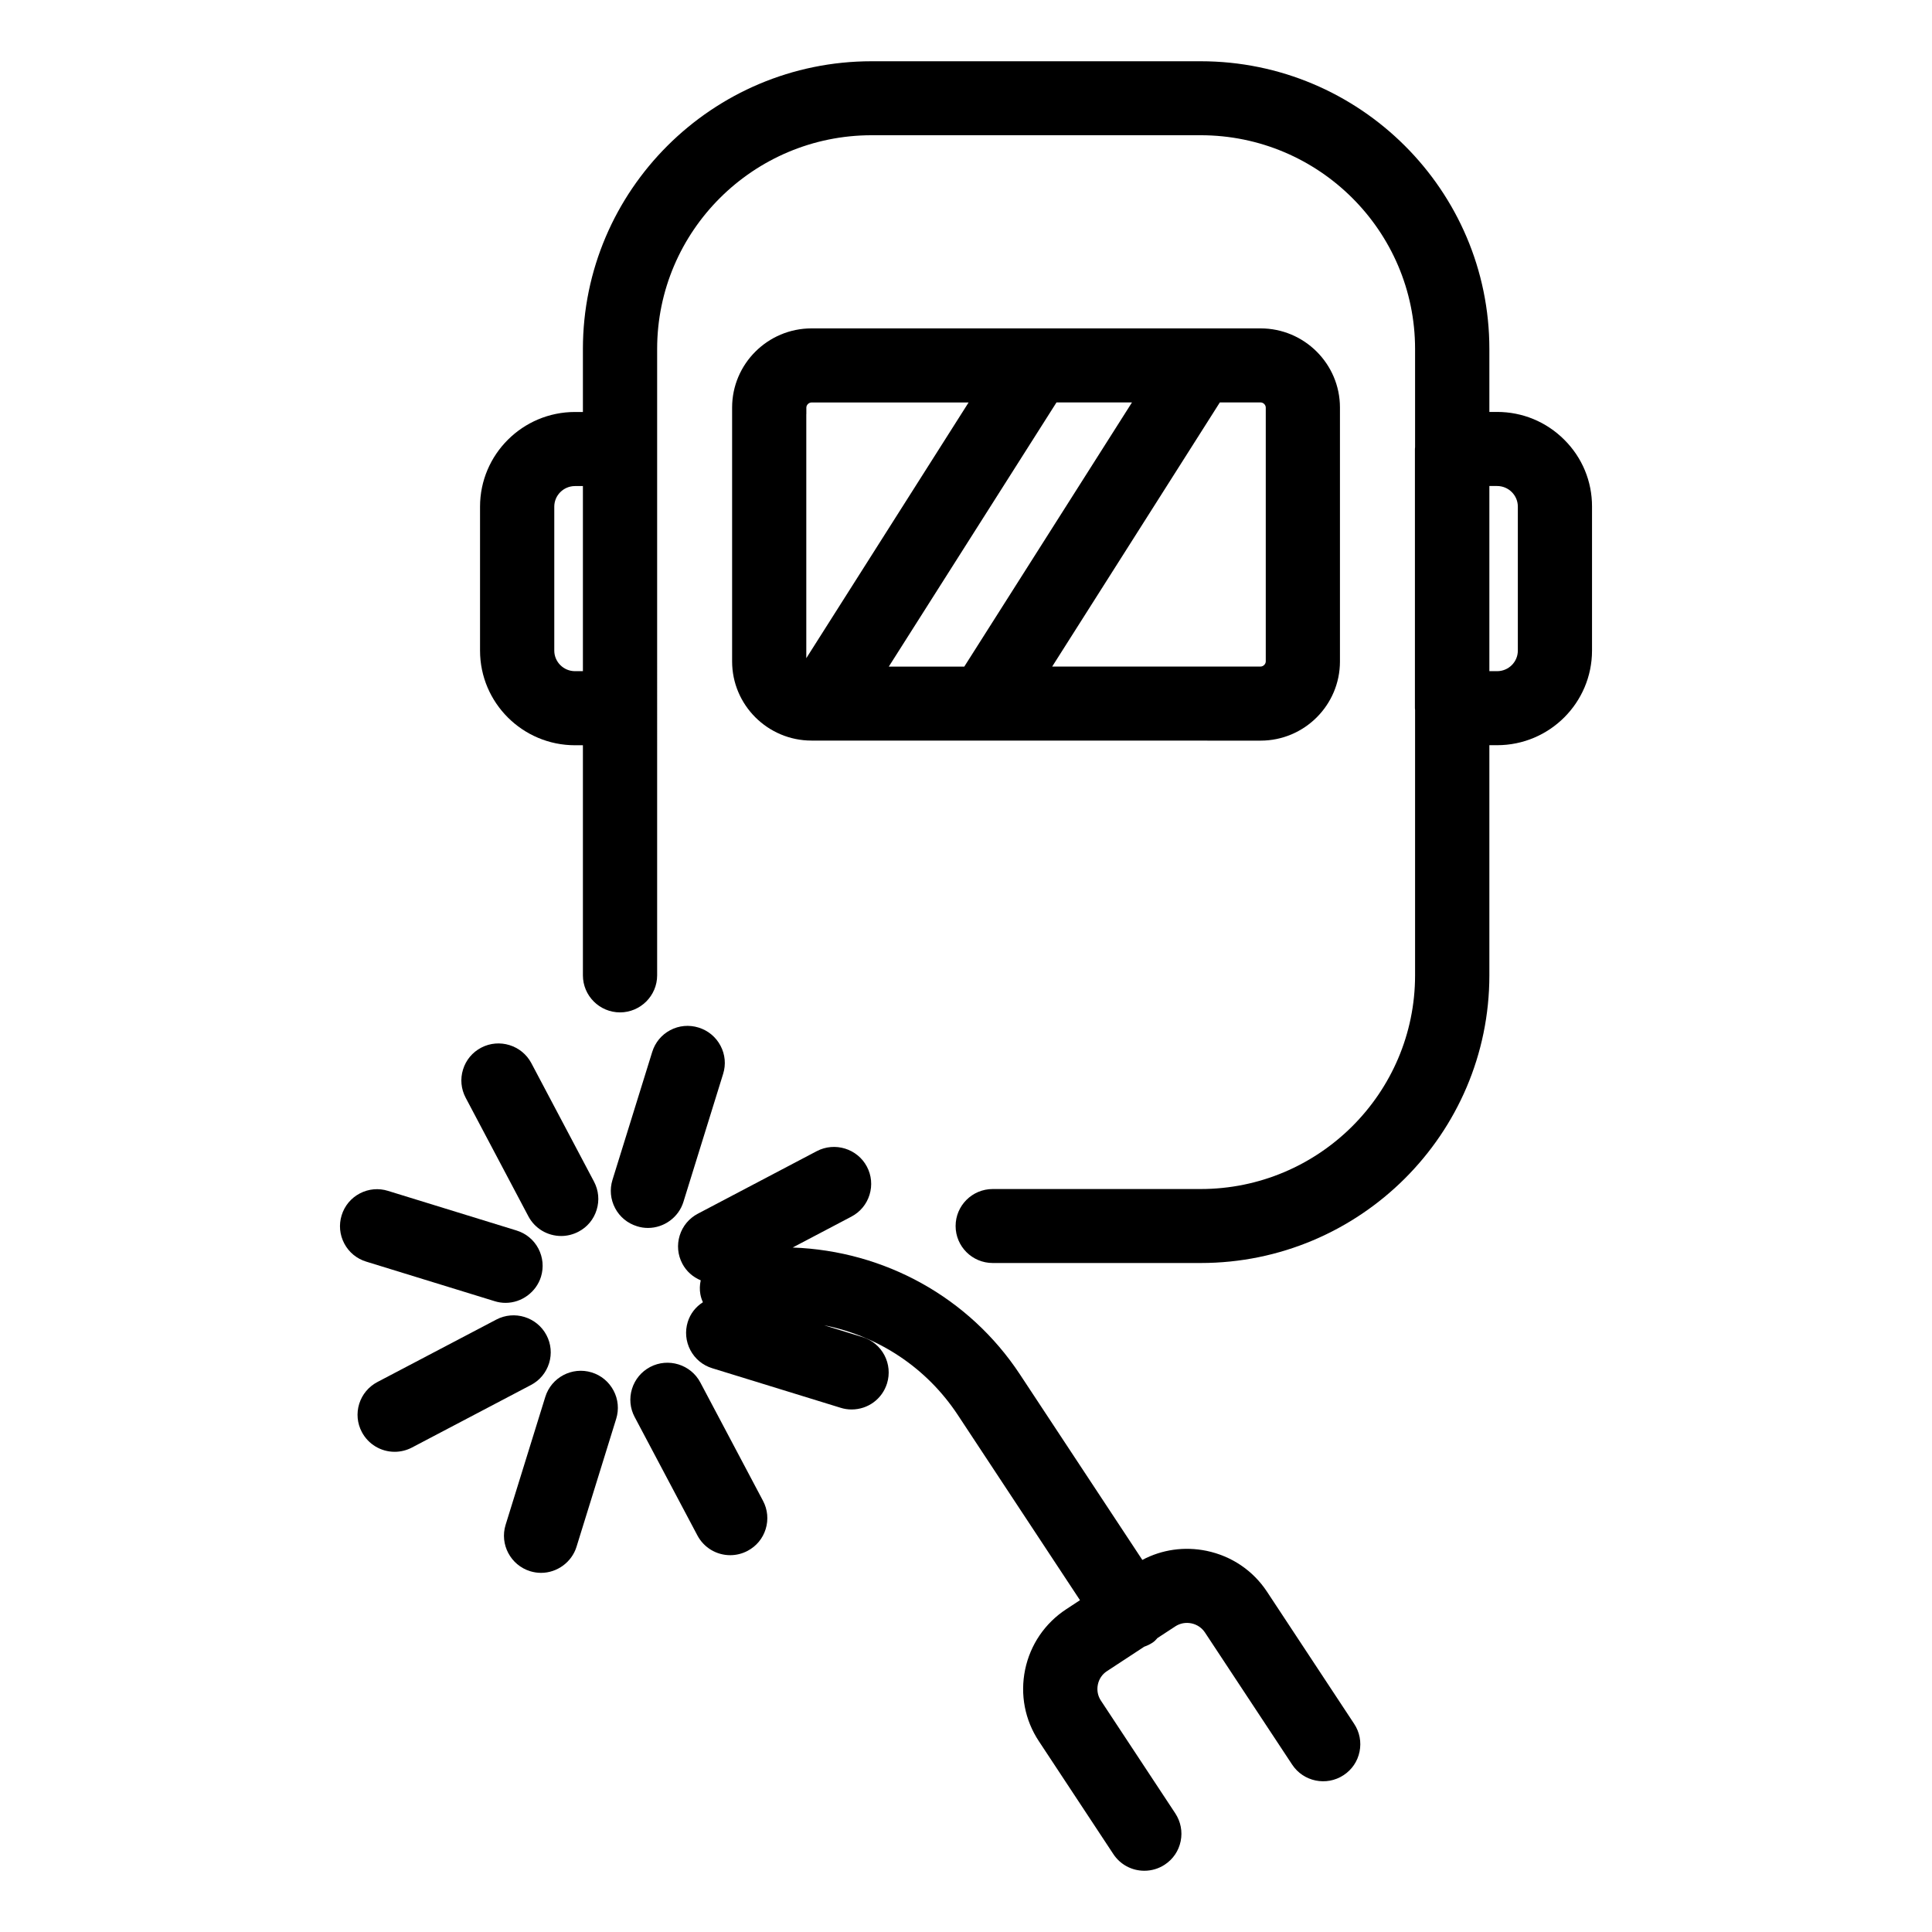 <svg xmlns="http://www.w3.org/2000/svg" xmlns:xlink="http://www.w3.org/1999/xlink" id="Layer_1" x="0px" y="0px" viewBox="0 0 3718.8 3718.8" style="enable-background:new 0 0 3718.8 3718.8;" xml:space="preserve"><g>	<path d="M2438.8,3063.8c-26.9-40.8-68.3-68.7-116.5-78.7c-42.6-8.7-85.8-2.5-123.5,17.5l-235.6-357.1  c-97.8-148.4-260.9-237.9-437.5-244.2l113.1-59.5c16.9-8.9,29.3-23.8,34.9-42c5.6-18.2,3.8-37.5-5.1-54.3  c-18.4-34.6-61.7-47.9-96.5-29.7l-228.9,120.4c-16.9,8.9-29.3,23.8-34.9,42c-5.6,18.2-3.8,37.4,5.1,54.2  c7.7,14.6,20.3,25.8,35.4,32c-2,8.9-2.3,18-0.7,26.9c1,5.3,2.6,10.4,4.9,15.3c-13.9,8.8-24.3,22.1-29.2,37.9  c-5.6,18.1-3.8,37.4,5,54.2c8.9,16.9,23.8,29.3,42.1,34.9l247,76.1c6.8,2.2,13.9,3.3,21.3,3.3c31.5,0,58.9-20.2,68.2-50.2  c5.6-18.1,3.8-37.4-5-54.2c-8.9-16.9-23.8-29.3-42.1-34.9l-74-22.8c104.4,20.7,197.3,81.6,257.4,172.8l235.1,356.4l-26.5,17.4  c-41,26.9-69.1,68.2-79.1,116.2c-9.9,48.2-0.5,97.2,26.5,137.9l143.3,217.2c13.2,20.1,35.5,32.1,59.7,32.1c14,0,27.6-4.1,39.2-11.7  c16-10.5,26.9-26.5,30.7-45.2c3.8-18.6,0.1-37.6-10.3-53.5L2119,3273.3c-6-9.1-8-20-5.8-30.7c2.2-10.8,8.4-20,17.5-25.9l71.8-47.1  c5.6-1.9,10.9-4.5,15.7-7.6c4.3-2.8,7.1-6,9.2-8.4c0.2-0.2,0.4-0.4,0.5-0.6l34.4-22.5c9.2-6,20.1-8,30.9-5.8  c10.8,2.2,20.1,8.5,26.1,17.5l167.9,254.4c21.6,32.8,66,42,99,20.3c16-10.5,26.9-26.5,30.7-45.2c3.8-18.6,0.2-37.6-10.3-53.5  L2438.8,3063.8z"></path>	<path d="M2426.4,1425.6c84.3,0,152.8-68.4,152.8-152.4V784.5c0-84.1-68.6-152.4-152.8-152.4l-864.3,0  c-84.3,0-152.9,68.4-152.9,152.4v488.6c0,84,68.6,152.4,152.9,152.4L2426.4,1425.6z M2426.4,774.6c5.3,0,10,4.7,10,9.9v488.6  c0,5.2-4.8,9.9-10,9.9h-401.1L2348,774.6H2426.4z M2178.9,774.6l-322.8,508.5l-145.3,0l322.8-508.5L2178.9,774.6z M1552.1,796.9  l0-12.3c0-5.2,4.8-9.9,10-9.9h302.3l-312.4,492.2V796.9z"></path>	<path d="M1247.3,2363.6c31,0,59.1-20.6,68.2-50.2l76.4-246.3c5.7-18.1,3.9-37.4-5-54.2c-8.9-16.9-23.9-29.3-42.2-35  c-18.4-5.7-37.8-3.9-54.6,5c-16.8,8.9-29.1,23.8-34.7,42l-76.5,246.3c-5.6,18.2-3.8,37.4,5.1,54.3c8.9,16.9,23.9,29.2,42.1,34.8  C1233.1,2362.6,1240.2,2363.6,1247.3,2363.6z"></path>	<path d="M1138.9,2641.7L1138.9,2641.7c-37.7-11.6-77.7,9.6-89.3,47.1l-76.4,246.3c-11.6,37.5,9.6,77.5,47.2,89.2  c6.8,2.1,13.9,3.2,21.1,3.2c31,0,59.1-20.7,68.2-50.2l76.4-246.4c5.6-18.2,3.8-37.5-5.1-54.3  C1172,2659.7,1157.1,2647.3,1138.9,2641.7z"></path>	<path d="M951.9,2504.5c6.9,2.2,14,3.3,21.2,3.3c31,0,59-20.7,68.2-50.2c5.6-18.2,3.8-37.4-5-54.3c-8.9-16.9-23.9-29.2-42.1-34.8  L747,2292.3c-18.1-5.7-37.4-4-54.3,4.8c-17,8.9-29.5,23.9-35.1,42.2c-5.6,18.2-3.8,37.4,5.1,54.3c8.9,16.9,23.9,29.2,42.1,34.8  L951.9,2504.5z"></path>	<path d="M1348,2661L1348,2661c-18.4-34.7-61.7-48-96.5-29.8c-16.9,8.9-29.3,23.8-35,42.1c-5.6,18.2-3.8,37.5,5.1,54.2l120.8,228  c12.4,23.4,36.6,38,63.2,38c11.4,0,22.9-2.8,33.3-8.3c16.9-8.9,29.3-23.8,34.9-42c5.6-18.2,3.8-37.5-5.1-54.3L1348,2661z"></path>	<path d="M1017,2341.1L1017,2341.1c12.4,23.5,36.7,38,63.3,38c11.4,0,22.9-2.9,33.2-8.3c16.9-8.8,29.3-23.7,34.9-41.9  c5.7-18.2,3.9-37.5-5-54.4l-120.7-228.2c-18.4-34.6-61.7-47.9-96.5-29.7c-16.9,8.9-29.3,23.8-34.9,41.9c-5.7,18.2-3.9,37.5,5,54.4  L1017,2341.1z"></path>	<path d="M1056.9,2624c5.6-18.2,3.8-37.4-5.1-54.2c-18.4-34.7-61.7-48.1-96.5-29.8l-228.9,120.2c-16.9,8.9-29.3,23.8-35,42  c-5.6,18.2-3.8,37.5,5.1,54.3c12.4,23.4,36.6,38,63.2,38c11.4,0,22.9-2.8,33.2-8.2l228.9-120.3  C1038.8,2657.2,1051.2,2642.2,1056.9,2624z"></path>	<path d="M3010.9,846.3c-34.5-34.4-80.4-53.4-129.2-53.4h-14.9V671.8c0-305.4-249.3-553.9-555.8-553.9h-633.2  c-306.5,0-555.8,248.5-555.8,553.9v121.2h-15.2c-100.8,0-182.8,81.7-182.8,182.2v277.1c0,100.5,82,182.2,182.8,182.2h15.2v442.9  c0,39.3,32.1,71.3,71.4,71.3s71.5-32,71.5-71.3V671.7c0-226.8,185.2-411.4,412.9-411.4H2311c227.6,0,412.8,184.5,412.8,411.4v188.9  c-0.2,1-0.3,2.2-0.3,3.6v499c0,1.4,0.2,2.6,0.3,3.6v510.5c0,226.9-185.2,411.4-412.8,411.4h-400.2c-39.4,0-71.4,31.9-71.4,71.2  c0,39.3,32,71.2,71.4,71.2h400.3c306.4,0,555.7-248.4,555.7-553.8v-442.9h14.9c100.8,0,182.7-81.7,182.7-182.2V975.1  C3064.5,926.5,3045.5,880.7,3010.9,846.3z M1122,1291.9h-15.2c-22,0-39.9-17.8-39.9-39.6V975.2c0-21.8,17.9-39.6,39.9-39.6h15.2  V1291.9z M2921.6,1252.3c0,21.9-17.9,39.6-39.9,39.6h-14.9V935.5h14.9c22,0,39.9,17.8,39.9,39.6V1252.3z"></path></g></svg>